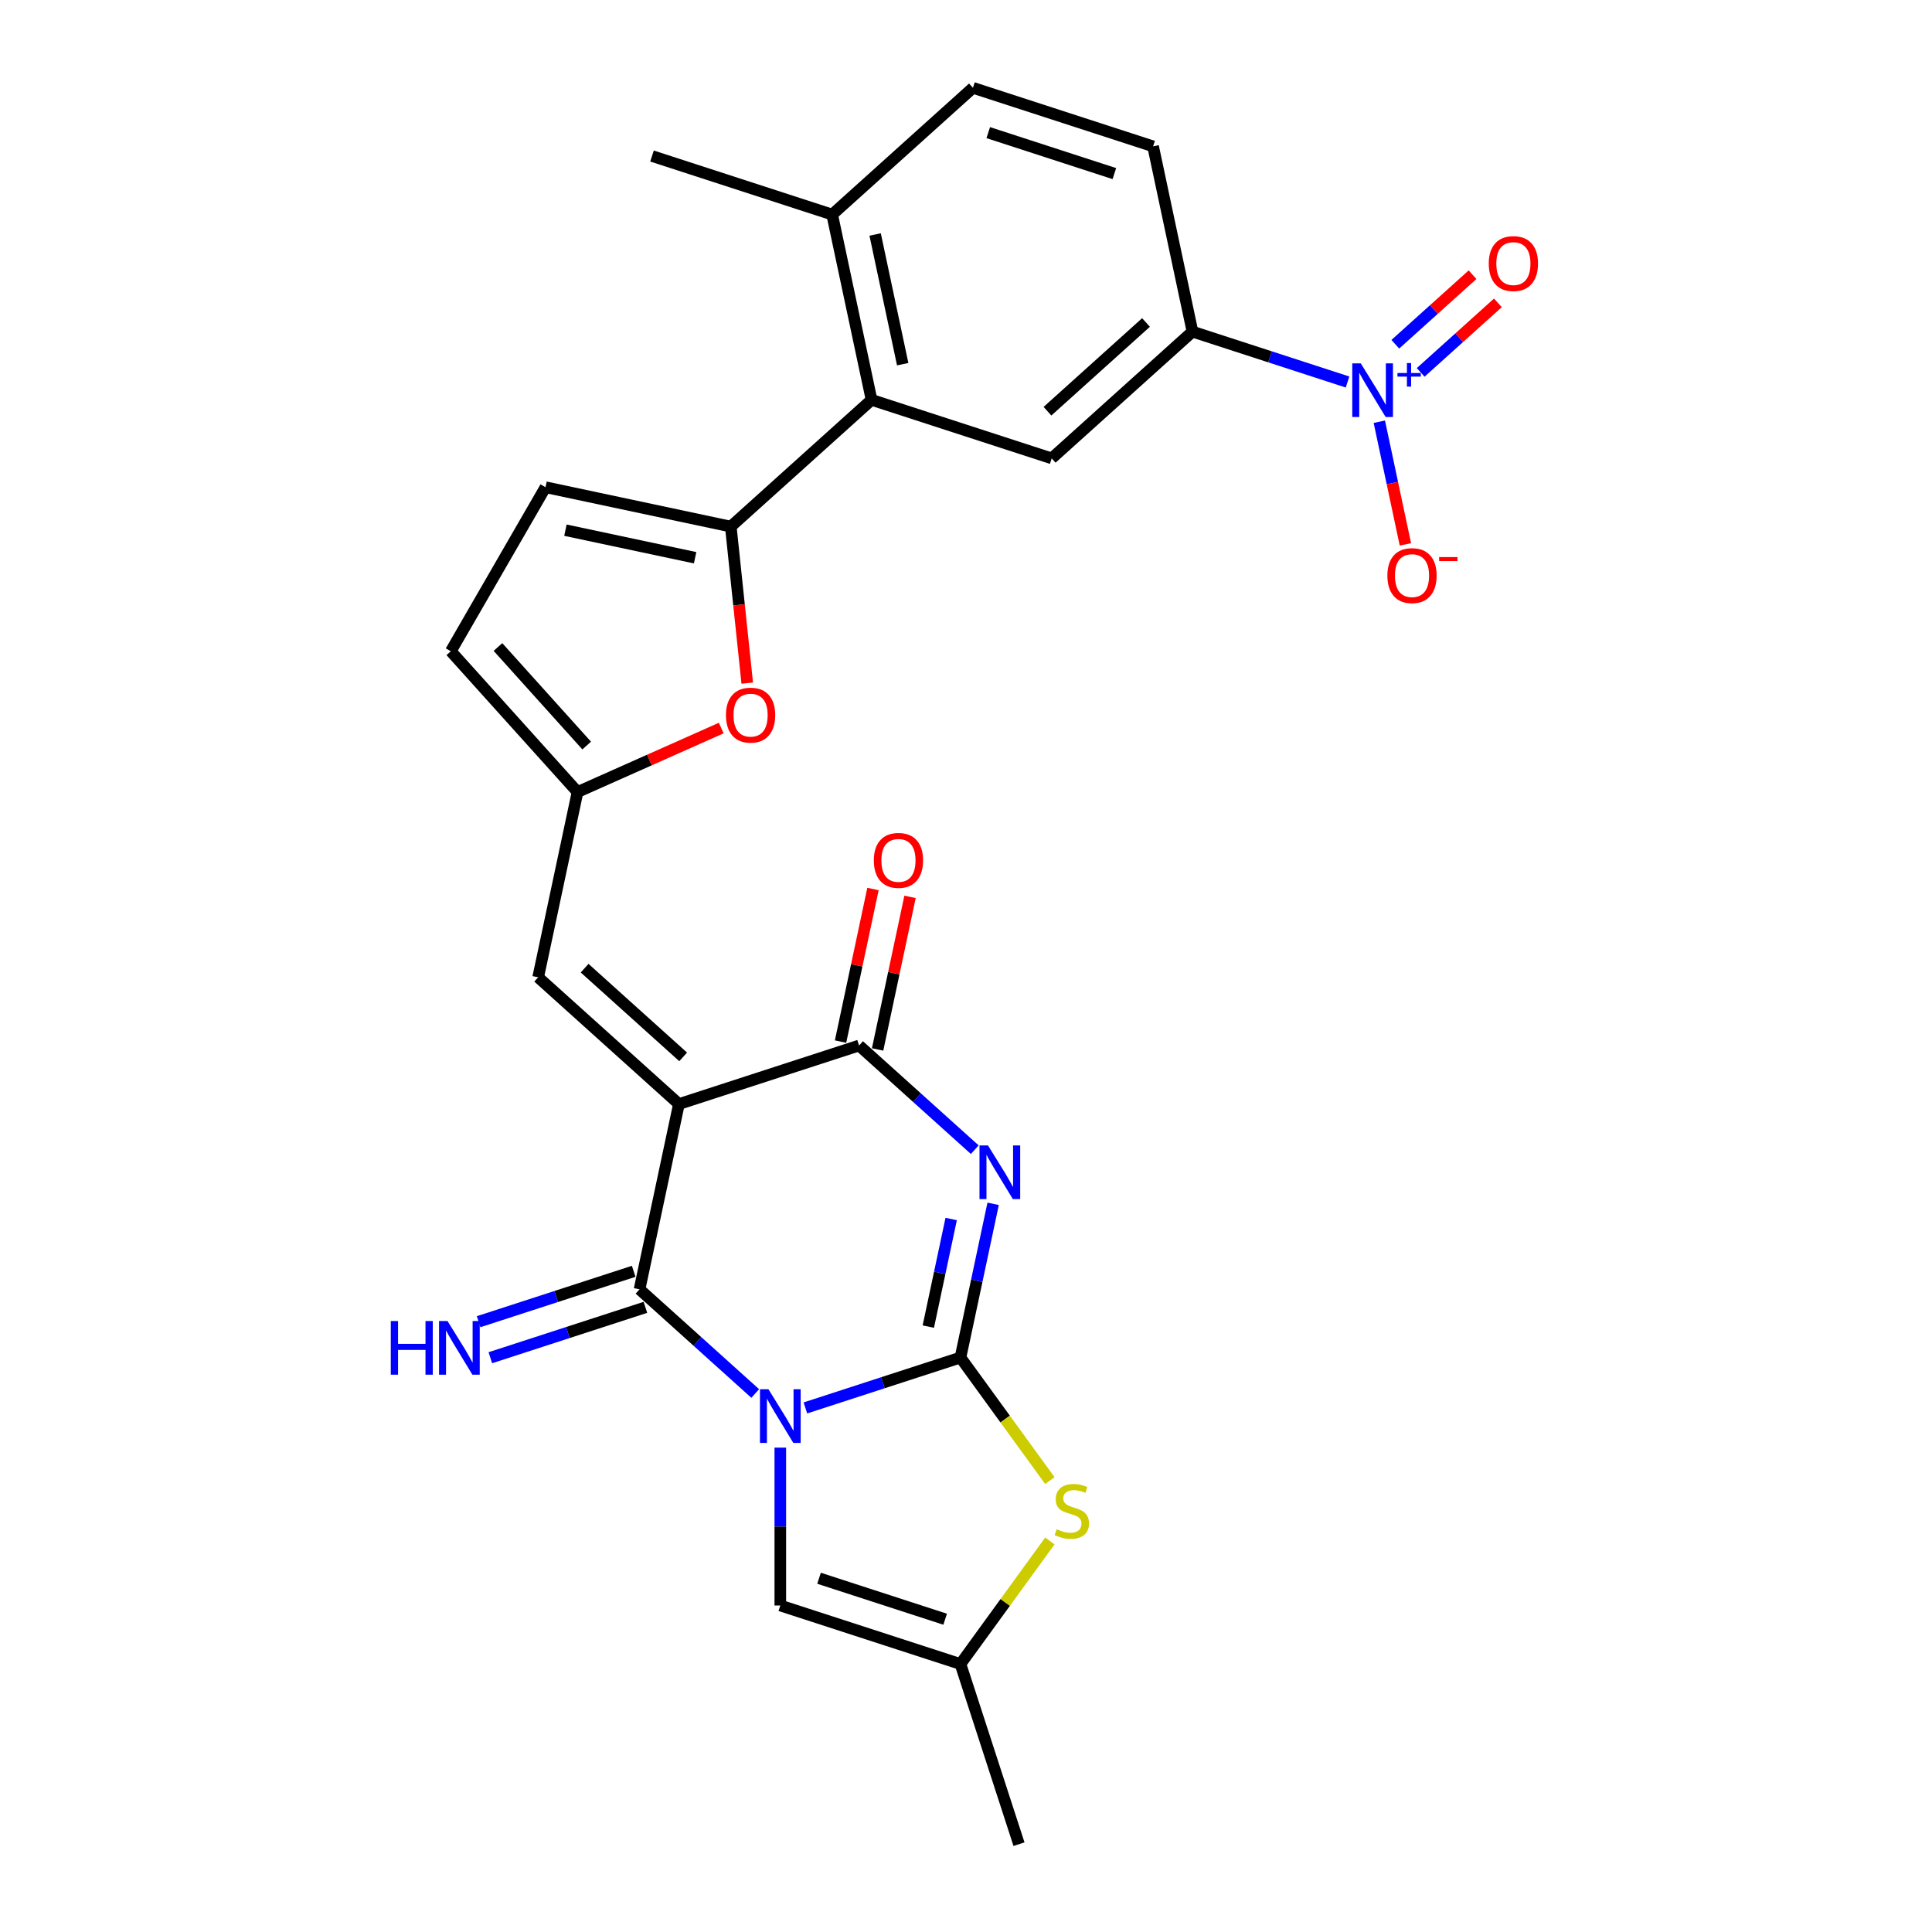 <?xml version='1.0' encoding='iso-8859-1'?>
<svg version='1.1' baseProfile='full'
              xmlns='http://www.w3.org/2000/svg'
                      xmlns:rdkit='http://www.rdkit.org/xml'
                      xmlns:xlink='http://www.w3.org/1999/xlink'
                  xml:space='preserve'
width='1000px' height='1000px' viewBox='0 0 1000 1000'>
<!-- END OF HEADER -->
<rect style='opacity:1.0;fill:#FFFFFF;stroke:none' width='1000' height='1000' x='0' y='0'> </rect>
<path class='bond-0' d='M 416.869,728.742 L 457.001,715.702' style='fill:none;fill-rule:evenodd;stroke:#0000FF;stroke-width:6px;stroke-linecap:butt;stroke-linejoin:miter;stroke-opacity:1' />
<path class='bond-0' d='M 457.001,715.702 L 497.133,702.662' style='fill:none;fill-rule:evenodd;stroke:#000000;stroke-width:6px;stroke-linecap:butt;stroke-linejoin:miter;stroke-opacity:1' />
<path class='bond-3' d='M 390.907,721.271 L 360.967,694.313' style='fill:none;fill-rule:evenodd;stroke:#0000FF;stroke-width:6px;stroke-linecap:butt;stroke-linejoin:miter;stroke-opacity:1' />
<path class='bond-3' d='M 360.967,694.313 L 331.027,667.355' style='fill:none;fill-rule:evenodd;stroke:#000000;stroke-width:6px;stroke-linecap:butt;stroke-linejoin:miter;stroke-opacity:1' />
<path class='bond-8' d='M 403.888,749.293 L 403.888,790.148' style='fill:none;fill-rule:evenodd;stroke:#0000FF;stroke-width:6px;stroke-linecap:butt;stroke-linejoin:miter;stroke-opacity:1' />
<path class='bond-8' d='M 403.888,790.148 L 403.888,831.003' style='fill:none;fill-rule:evenodd;stroke:#000000;stroke-width:6px;stroke-linecap:butt;stroke-linejoin:miter;stroke-opacity:1' />
<path class='bond-1' d='M 497.133,702.662 L 505.589,662.879' style='fill:none;fill-rule:evenodd;stroke:#000000;stroke-width:6px;stroke-linecap:butt;stroke-linejoin:miter;stroke-opacity:1' />
<path class='bond-1' d='M 505.589,662.879 L 514.046,623.095' style='fill:none;fill-rule:evenodd;stroke:#0000FF;stroke-width:6px;stroke-linecap:butt;stroke-linejoin:miter;stroke-opacity:1' />
<path class='bond-1' d='M 480.49,686.65 L 486.409,658.802' style='fill:none;fill-rule:evenodd;stroke:#000000;stroke-width:6px;stroke-linecap:butt;stroke-linejoin:miter;stroke-opacity:1' />
<path class='bond-1' d='M 486.409,658.802 L 492.329,630.953' style='fill:none;fill-rule:evenodd;stroke:#0000FF;stroke-width:6px;stroke-linecap:butt;stroke-linejoin:miter;stroke-opacity:1' />
<path class='bond-6' d='M 497.133,702.662 L 520.271,734.508' style='fill:none;fill-rule:evenodd;stroke:#000000;stroke-width:6px;stroke-linecap:butt;stroke-linejoin:miter;stroke-opacity:1' />
<path class='bond-6' d='M 520.271,734.508 L 543.408,766.355' style='fill:none;fill-rule:evenodd;stroke:#CCCC00;stroke-width:6px;stroke-linecap:butt;stroke-linejoin:miter;stroke-opacity:1' />
<path class='bond-28' d='M 504.537,595.073 L 474.597,568.115' style='fill:none;fill-rule:evenodd;stroke:#0000FF;stroke-width:6px;stroke-linecap:butt;stroke-linejoin:miter;stroke-opacity:1' />
<path class='bond-28' d='M 474.597,568.115 L 444.657,541.157' style='fill:none;fill-rule:evenodd;stroke:#000000;stroke-width:6px;stroke-linecap:butt;stroke-linejoin:miter;stroke-opacity:1' />
<path class='bond-2' d='M 351.412,571.454 L 331.027,667.355' style='fill:none;fill-rule:evenodd;stroke:#000000;stroke-width:6px;stroke-linecap:butt;stroke-linejoin:miter;stroke-opacity:1' />
<path class='bond-4' d='M 351.412,571.454 L 444.657,541.157' style='fill:none;fill-rule:evenodd;stroke:#000000;stroke-width:6px;stroke-linecap:butt;stroke-linejoin:miter;stroke-opacity:1' />
<path class='bond-9' d='M 351.412,571.454 L 278.551,505.85' style='fill:none;fill-rule:evenodd;stroke:#000000;stroke-width:6px;stroke-linecap:butt;stroke-linejoin:miter;stroke-opacity:1' />
<path class='bond-9' d='M 353.603,547.041 L 302.601,501.118' style='fill:none;fill-rule:evenodd;stroke:#000000;stroke-width:6px;stroke-linecap:butt;stroke-linejoin:miter;stroke-opacity:1' />
<path class='bond-17' d='M 327.998,658.031 L 287.865,671.07' style='fill:none;fill-rule:evenodd;stroke:#000000;stroke-width:6px;stroke-linecap:butt;stroke-linejoin:miter;stroke-opacity:1' />
<path class='bond-17' d='M 287.865,671.07 L 247.733,684.11' style='fill:none;fill-rule:evenodd;stroke:#0000FF;stroke-width:6px;stroke-linecap:butt;stroke-linejoin:miter;stroke-opacity:1' />
<path class='bond-17' d='M 334.057,676.68 L 293.925,689.719' style='fill:none;fill-rule:evenodd;stroke:#000000;stroke-width:6px;stroke-linecap:butt;stroke-linejoin:miter;stroke-opacity:1' />
<path class='bond-17' d='M 293.925,689.719 L 253.793,702.759' style='fill:none;fill-rule:evenodd;stroke:#0000FF;stroke-width:6px;stroke-linecap:butt;stroke-linejoin:miter;stroke-opacity:1' />
<path class='bond-21' d='M 454.247,543.195 L 462.641,503.706' style='fill:none;fill-rule:evenodd;stroke:#000000;stroke-width:6px;stroke-linecap:butt;stroke-linejoin:miter;stroke-opacity:1' />
<path class='bond-21' d='M 462.641,503.706 L 471.034,464.216' style='fill:none;fill-rule:evenodd;stroke:#FF0000;stroke-width:6px;stroke-linecap:butt;stroke-linejoin:miter;stroke-opacity:1' />
<path class='bond-21' d='M 435.067,539.118 L 443.46,499.629' style='fill:none;fill-rule:evenodd;stroke:#000000;stroke-width:6px;stroke-linecap:butt;stroke-linejoin:miter;stroke-opacity:1' />
<path class='bond-21' d='M 443.46,499.629 L 451.854,460.139' style='fill:none;fill-rule:evenodd;stroke:#FF0000;stroke-width:6px;stroke-linecap:butt;stroke-linejoin:miter;stroke-opacity:1' />
<path class='bond-5' d='M 697.485,197.732 L 657.353,184.693' style='fill:none;fill-rule:evenodd;stroke:#0000FF;stroke-width:6px;stroke-linecap:butt;stroke-linejoin:miter;stroke-opacity:1' />
<path class='bond-5' d='M 657.353,184.693 L 617.221,171.653' style='fill:none;fill-rule:evenodd;stroke:#000000;stroke-width:6px;stroke-linecap:butt;stroke-linejoin:miter;stroke-opacity:1' />
<path class='bond-19' d='M 713.938,218.284 L 720.686,250.031' style='fill:none;fill-rule:evenodd;stroke:#0000FF;stroke-width:6px;stroke-linecap:butt;stroke-linejoin:miter;stroke-opacity:1' />
<path class='bond-19' d='M 720.686,250.031 L 727.434,281.778' style='fill:none;fill-rule:evenodd;stroke:#FF0000;stroke-width:6px;stroke-linecap:butt;stroke-linejoin:miter;stroke-opacity:1' />
<path class='bond-20' d='M 735.33,192.756 L 755.318,174.759' style='fill:none;fill-rule:evenodd;stroke:#0000FF;stroke-width:6px;stroke-linecap:butt;stroke-linejoin:miter;stroke-opacity:1' />
<path class='bond-20' d='M 755.318,174.759 L 775.306,156.761' style='fill:none;fill-rule:evenodd;stroke:#FF0000;stroke-width:6px;stroke-linecap:butt;stroke-linejoin:miter;stroke-opacity:1' />
<path class='bond-20' d='M 722.209,178.184 L 742.197,160.187' style='fill:none;fill-rule:evenodd;stroke:#0000FF;stroke-width:6px;stroke-linecap:butt;stroke-linejoin:miter;stroke-opacity:1' />
<path class='bond-20' d='M 742.197,160.187 L 762.186,142.189' style='fill:none;fill-rule:evenodd;stroke:#FF0000;stroke-width:6px;stroke-linecap:butt;stroke-linejoin:miter;stroke-opacity:1' />
<path class='bond-27' d='M 543.408,797.608 L 520.271,829.454' style='fill:none;fill-rule:evenodd;stroke:#CCCC00;stroke-width:6px;stroke-linecap:butt;stroke-linejoin:miter;stroke-opacity:1' />
<path class='bond-27' d='M 520.271,829.454 L 497.133,861.3' style='fill:none;fill-rule:evenodd;stroke:#000000;stroke-width:6px;stroke-linecap:butt;stroke-linejoin:miter;stroke-opacity:1' />
<path class='bond-7' d='M 378.255,272.564 L 382.512,313.072' style='fill:none;fill-rule:evenodd;stroke:#000000;stroke-width:6px;stroke-linecap:butt;stroke-linejoin:miter;stroke-opacity:1' />
<path class='bond-7' d='M 382.512,313.072 L 386.77,353.58' style='fill:none;fill-rule:evenodd;stroke:#FF0000;stroke-width:6px;stroke-linecap:butt;stroke-linejoin:miter;stroke-opacity:1' />
<path class='bond-10' d='M 378.255,272.564 L 451.115,206.96' style='fill:none;fill-rule:evenodd;stroke:#000000;stroke-width:6px;stroke-linecap:butt;stroke-linejoin:miter;stroke-opacity:1' />
<path class='bond-29' d='M 378.255,272.564 L 282.353,252.18' style='fill:none;fill-rule:evenodd;stroke:#000000;stroke-width:6px;stroke-linecap:butt;stroke-linejoin:miter;stroke-opacity:1' />
<path class='bond-29' d='M 359.792,288.687 L 292.662,274.417' style='fill:none;fill-rule:evenodd;stroke:#000000;stroke-width:6px;stroke-linecap:butt;stroke-linejoin:miter;stroke-opacity:1' />
<path class='bond-14' d='M 403.888,831.003 L 497.133,861.3' style='fill:none;fill-rule:evenodd;stroke:#000000;stroke-width:6px;stroke-linecap:butt;stroke-linejoin:miter;stroke-opacity:1' />
<path class='bond-14' d='M 423.934,816.899 L 489.206,838.107' style='fill:none;fill-rule:evenodd;stroke:#000000;stroke-width:6px;stroke-linecap:butt;stroke-linejoin:miter;stroke-opacity:1' />
<path class='bond-12' d='M 278.551,505.85 L 298.935,409.949' style='fill:none;fill-rule:evenodd;stroke:#000000;stroke-width:6px;stroke-linecap:butt;stroke-linejoin:miter;stroke-opacity:1' />
<path class='bond-15' d='M 451.115,206.96 L 544.36,237.257' style='fill:none;fill-rule:evenodd;stroke:#000000;stroke-width:6px;stroke-linecap:butt;stroke-linejoin:miter;stroke-opacity:1' />
<path class='bond-22' d='M 451.115,206.96 L 430.731,111.059' style='fill:none;fill-rule:evenodd;stroke:#000000;stroke-width:6px;stroke-linecap:butt;stroke-linejoin:miter;stroke-opacity:1' />
<path class='bond-22' d='M 467.238,188.498 L 452.969,121.367' style='fill:none;fill-rule:evenodd;stroke:#000000;stroke-width:6px;stroke-linecap:butt;stroke-linejoin:miter;stroke-opacity:1' />
<path class='bond-11' d='M 373.306,376.837 L 336.121,393.393' style='fill:none;fill-rule:evenodd;stroke:#FF0000;stroke-width:6px;stroke-linecap:butt;stroke-linejoin:miter;stroke-opacity:1' />
<path class='bond-11' d='M 336.121,393.393 L 298.935,409.949' style='fill:none;fill-rule:evenodd;stroke:#000000;stroke-width:6px;stroke-linecap:butt;stroke-linejoin:miter;stroke-opacity:1' />
<path class='bond-18' d='M 298.935,409.949 L 233.331,337.088' style='fill:none;fill-rule:evenodd;stroke:#000000;stroke-width:6px;stroke-linecap:butt;stroke-linejoin:miter;stroke-opacity:1' />
<path class='bond-18' d='M 303.667,385.899 L 257.744,334.896' style='fill:none;fill-rule:evenodd;stroke:#000000;stroke-width:6px;stroke-linecap:butt;stroke-linejoin:miter;stroke-opacity:1' />
<path class='bond-13' d='M 617.221,171.653 L 544.36,237.257' style='fill:none;fill-rule:evenodd;stroke:#000000;stroke-width:6px;stroke-linecap:butt;stroke-linejoin:miter;stroke-opacity:1' />
<path class='bond-13' d='M 593.171,166.921 L 542.169,212.844' style='fill:none;fill-rule:evenodd;stroke:#000000;stroke-width:6px;stroke-linecap:butt;stroke-linejoin:miter;stroke-opacity:1' />
<path class='bond-30' d='M 617.221,171.653 L 596.837,75.752' style='fill:none;fill-rule:evenodd;stroke:#000000;stroke-width:6px;stroke-linecap:butt;stroke-linejoin:miter;stroke-opacity:1' />
<path class='bond-25' d='M 497.133,861.3 L 527.43,954.545' style='fill:none;fill-rule:evenodd;stroke:#000000;stroke-width:6px;stroke-linecap:butt;stroke-linejoin:miter;stroke-opacity:1' />
<path class='bond-16' d='M 282.353,252.18 L 233.331,337.088' style='fill:none;fill-rule:evenodd;stroke:#000000;stroke-width:6px;stroke-linecap:butt;stroke-linejoin:miter;stroke-opacity:1' />
<path class='bond-24' d='M 430.731,111.059 L 503.592,45.455' style='fill:none;fill-rule:evenodd;stroke:#000000;stroke-width:6px;stroke-linecap:butt;stroke-linejoin:miter;stroke-opacity:1' />
<path class='bond-26' d='M 430.731,111.059 L 337.486,80.761' style='fill:none;fill-rule:evenodd;stroke:#000000;stroke-width:6px;stroke-linecap:butt;stroke-linejoin:miter;stroke-opacity:1' />
<path class='bond-23' d='M 596.837,75.752 L 503.592,45.455' style='fill:none;fill-rule:evenodd;stroke:#000000;stroke-width:6px;stroke-linecap:butt;stroke-linejoin:miter;stroke-opacity:1' />
<path class='bond-23' d='M 576.79,89.856 L 511.519,68.648' style='fill:none;fill-rule:evenodd;stroke:#000000;stroke-width:6px;stroke-linecap:butt;stroke-linejoin:miter;stroke-opacity:1' />
<path  class='atom-0' d='M 397.75 719.076
L 406.849 733.783
Q 407.751 735.234, 409.202 737.862
Q 410.653 740.489, 410.731 740.646
L 410.731 719.076
L 414.418 719.076
L 414.418 746.842
L 410.614 746.842
L 400.849 730.763
Q 399.711 728.881, 398.496 726.724
Q 397.319 724.567, 396.966 723.9
L 396.966 746.842
L 393.358 746.842
L 393.358 719.076
L 397.75 719.076
' fill='#0000FF'/>
<path  class='atom-2' d='M 511.38 592.878
L 520.479 607.584
Q 521.381 609.036, 522.832 611.663
Q 524.283 614.291, 524.361 614.448
L 524.361 592.878
L 528.047 592.878
L 528.047 620.644
L 524.243 620.644
L 514.478 604.565
Q 513.341 602.682, 512.125 600.525
Q 510.949 598.368, 510.596 597.702
L 510.596 620.644
L 506.988 620.644
L 506.988 592.878
L 511.38 592.878
' fill='#0000FF'/>
<path  class='atom-6' d='M 704.329 188.067
L 713.427 202.774
Q 714.329 204.225, 715.78 206.852
Q 717.231 209.48, 717.31 209.637
L 717.31 188.067
L 720.996 188.067
L 720.996 215.833
L 717.192 215.833
L 707.427 199.754
Q 706.29 197.872, 705.074 195.715
Q 703.897 193.558, 703.544 192.891
L 703.544 215.833
L 699.936 215.833
L 699.936 188.067
L 704.329 188.067
' fill='#0000FF'/>
<path  class='atom-6' d='M 723.326 193.072
L 728.218 193.072
L 728.218 187.921
L 730.392 187.921
L 730.392 193.072
L 735.413 193.072
L 735.413 194.936
L 730.392 194.936
L 730.392 200.112
L 728.218 200.112
L 728.218 194.936
L 723.326 194.936
L 723.326 193.072
' fill='#0000FF'/>
<path  class='atom-7' d='M 546.918 791.511
Q 547.232 791.629, 548.526 792.178
Q 549.82 792.727, 551.232 793.08
Q 552.683 793.394, 554.095 793.394
Q 556.723 793.394, 558.252 792.139
Q 559.782 790.844, 559.782 788.609
Q 559.782 787.08, 558.997 786.138
Q 558.252 785.197, 557.076 784.687
Q 555.899 784.177, 553.938 783.589
Q 551.468 782.844, 549.977 782.138
Q 548.526 781.432, 547.467 779.942
Q 546.448 778.452, 546.448 775.942
Q 546.448 772.451, 548.801 770.294
Q 551.193 768.137, 555.899 768.137
Q 559.115 768.137, 562.762 769.667
L 561.86 772.687
Q 558.527 771.314, 556.017 771.314
Q 553.311 771.314, 551.821 772.451
Q 550.33 773.549, 550.369 775.471
Q 550.369 776.961, 551.115 777.863
Q 551.899 778.765, 552.997 779.275
Q 554.134 779.785, 556.017 780.373
Q 558.527 781.158, 560.017 781.942
Q 561.507 782.726, 562.566 784.334
Q 563.664 785.903, 563.664 788.609
Q 563.664 792.452, 561.076 794.531
Q 558.527 796.57, 554.252 796.57
Q 551.781 796.57, 549.899 796.021
Q 548.056 795.511, 545.859 794.609
L 546.918 791.511
' fill='#CCCC00'/>
<path  class='atom-12' d='M 375.757 370.149
Q 375.757 363.482, 379.051 359.756
Q 382.346 356.031, 388.503 356.031
Q 394.66 356.031, 397.954 359.756
Q 401.249 363.482, 401.249 370.149
Q 401.249 376.894, 397.915 380.738
Q 394.582 384.542, 388.503 384.542
Q 382.385 384.542, 379.051 380.738
Q 375.757 376.934, 375.757 370.149
M 388.503 381.405
Q 392.738 381.405, 395.013 378.581
Q 397.327 375.718, 397.327 370.149
Q 397.327 364.698, 395.013 361.953
Q 392.738 359.168, 388.503 359.168
Q 384.267 359.168, 381.954 361.913
Q 379.679 364.659, 379.679 370.149
Q 379.679 375.757, 381.954 378.581
Q 384.267 381.405, 388.503 381.405
' fill='#FF0000'/>
<path  class='atom-18' d='M 202.271 683.769
L 206.036 683.769
L 206.036 695.574
L 220.232 695.574
L 220.232 683.769
L 223.997 683.769
L 223.997 711.535
L 220.232 711.535
L 220.232 698.711
L 206.036 698.711
L 206.036 711.535
L 202.271 711.535
L 202.271 683.769
' fill='#0000FF'/>
<path  class='atom-18' d='M 231.645 683.769
L 240.743 698.476
Q 241.645 699.927, 243.096 702.555
Q 244.547 705.182, 244.626 705.339
L 244.626 683.769
L 248.312 683.769
L 248.312 711.535
L 244.508 711.535
L 234.743 695.456
Q 233.605 693.574, 232.39 691.417
Q 231.213 689.26, 230.86 688.593
L 230.86 711.535
L 227.252 711.535
L 227.252 683.769
L 231.645 683.769
' fill='#0000FF'/>
<path  class='atom-20' d='M 718.105 297.93
Q 718.105 291.263, 721.399 287.537
Q 724.694 283.812, 730.851 283.812
Q 737.008 283.812, 740.302 287.537
Q 743.596 291.263, 743.596 297.93
Q 743.596 304.675, 740.263 308.519
Q 736.929 312.323, 730.851 312.323
Q 724.733 312.323, 721.399 308.519
Q 718.105 304.715, 718.105 297.93
M 730.851 309.185
Q 735.086 309.185, 737.361 306.362
Q 739.675 303.499, 739.675 297.93
Q 739.675 292.479, 737.361 289.733
Q 735.086 286.949, 730.851 286.949
Q 726.615 286.949, 724.301 289.694
Q 722.027 292.439, 722.027 297.93
Q 722.027 303.538, 724.301 306.362
Q 726.615 309.185, 730.851 309.185
' fill='#FF0000'/>
<path  class='atom-20' d='M 744.891 288.344
L 754.39 288.344
L 754.39 290.414
L 744.891 290.414
L 744.891 288.344
' fill='#FF0000'/>
<path  class='atom-21' d='M 770.581 136.425
Q 770.581 129.758, 773.876 126.032
Q 777.17 122.306, 783.327 122.306
Q 789.484 122.306, 792.778 126.032
Q 796.073 129.758, 796.073 136.425
Q 796.073 143.17, 792.739 147.013
Q 789.406 150.817, 783.327 150.817
Q 777.209 150.817, 773.876 147.013
Q 770.581 143.209, 770.581 136.425
M 783.327 147.68
Q 787.562 147.68, 789.837 144.856
Q 792.151 141.993, 792.151 136.425
Q 792.151 130.973, 789.837 128.228
Q 787.562 125.444, 783.327 125.444
Q 779.091 125.444, 776.778 128.189
Q 774.503 130.934, 774.503 136.425
Q 774.503 142.033, 776.778 144.856
Q 779.091 147.68, 783.327 147.68
' fill='#FF0000'/>
<path  class='atom-22' d='M 452.296 445.334
Q 452.296 438.667, 455.59 434.941
Q 458.884 431.216, 465.041 431.216
Q 471.198 431.216, 474.493 434.941
Q 477.787 438.667, 477.787 445.334
Q 477.787 452.079, 474.454 455.923
Q 471.12 459.727, 465.041 459.727
Q 458.923 459.727, 455.59 455.923
Q 452.296 452.119, 452.296 445.334
M 465.041 456.589
Q 469.277 456.589, 471.551 453.766
Q 473.865 450.903, 473.865 445.334
Q 473.865 439.883, 471.551 437.138
Q 469.277 434.353, 465.041 434.353
Q 460.806 434.353, 458.492 437.098
Q 456.217 439.844, 456.217 445.334
Q 456.217 450.942, 458.492 453.766
Q 460.806 456.589, 465.041 456.589
' fill='#FF0000'/>
</svg>
